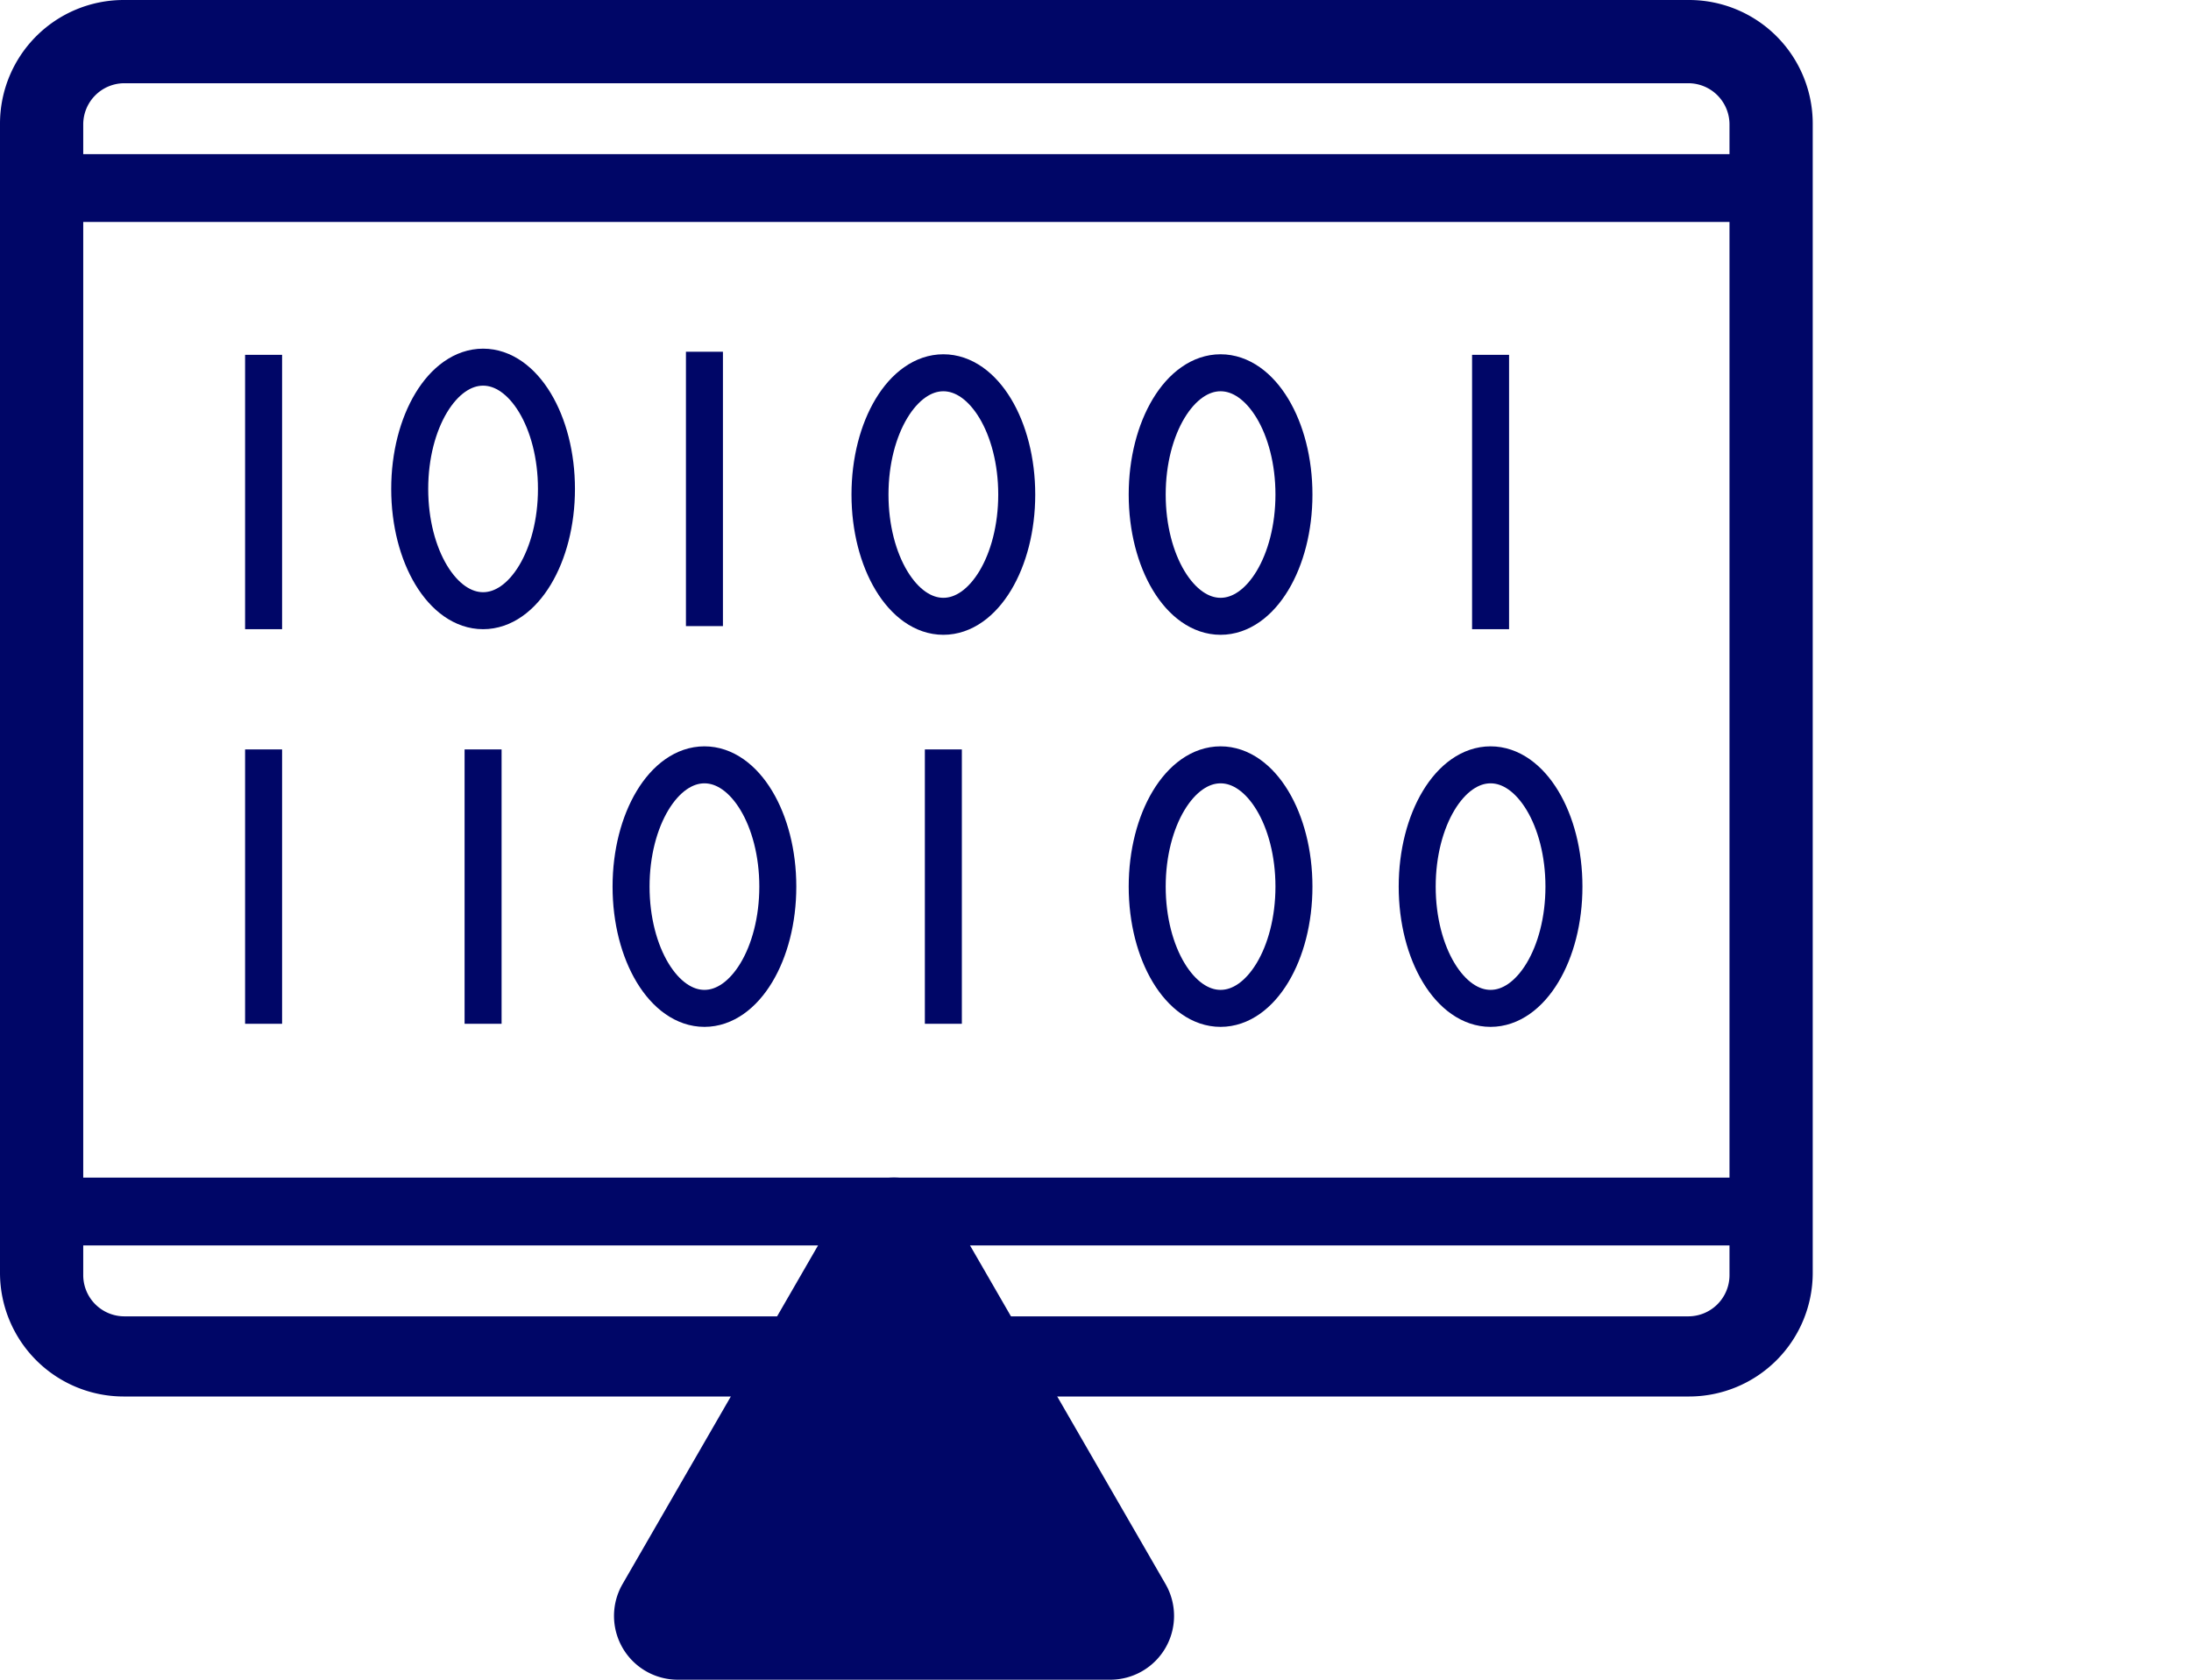 <svg id="Layer_1" data-name="Layer 1" xmlns="http://www.w3.org/2000/svg" viewBox="0 0 710.7 544.91"><defs><style>.cls-1,.cls-2{fill:#000667;}.cls-1{fill-rule:evenodd;}.cls-3,.cls-4{fill:none;}.cls-4{stroke:#000667;stroke-miterlimit:10;stroke-width:12px;}</style></defs><path class="cls-1" d="M67.8,473.9H575.2a13.36,13.36,0,0,0,13.3-13.3V87.2a13.36,13.36,0,0,0-13.3-13.3H67.8A13.36,13.36,0,0,0,54.5,87.2V460.6A13.36,13.36,0,0,0,67.8,473.9Zm-40.3-14V86.9a40.12,40.12,0,0,1,40-40h508a40.12,40.12,0,0,1,40,40v373a40.12,40.12,0,0,1-40,40H67.5A40.12,40.12,0,0,1,27.5,459.9Z" transform="translate(-27.5 -46.9)"/><path class="cls-1" d="M603.5,118.9H30.5v-22h573Z" transform="translate(-27.5 -46.9)"/><path class="cls-1" d="M607.5,450.9H34.5v-22h573Z" transform="translate(-27.5 -46.9)"/><circle class="cls-2" cx="298" cy="416" r="8"/><rect class="cls-3" x="41.1" y="84.9" width="504.9" height="282.7"/><rect class="cls-3" x="112" y="90.2" width="598.7" height="291.8"/><line class="cls-4" x1="85.5" y1="204.1" x2="85.5" y2="115.1"/><ellipse class="cls-4" cx="156.7" cy="158.6" rx="23.8" ry="39.5"/><line class="cls-4" x1="306" y1="332.1" x2="306" y2="243.1"/><line class="cls-4" x1="483.5" y1="204.1" x2="483.5" y2="115.1"/><line class="cls-4" x1="228.5" y1="203.1" x2="228.5" y2="114.1"/><line class="cls-4" x1="156.7" y1="332.1" x2="156.7" y2="243.1"/><line class="cls-4" x1="85.5" y1="332.1" x2="85.5" y2="243.1"/><ellipse class="cls-4" cx="228.5" cy="287.6" rx="23.8" ry="39.5"/><ellipse class="cls-4" cx="483.5" cy="287.6" rx="23.8" ry="39.5"/><ellipse class="cls-4" cx="395.92" cy="160.42" rx="23.8" ry="39.5"/><ellipse class="cls-4" cx="306" cy="160.42" rx="23.8" ry="39.5"/><ellipse class="cls-4" cx="395.92" cy="287.6" rx="23.8" ry="39.5"/><path class="cls-1" d="M335.42,439.24l70.16,121.53a20.69,20.69,0,0,1-17.91,31H247.33a20.69,20.69,0,0,1-17.91-31l70.16-121.53A20.7,20.7,0,0,1,335.42,439.24Z" transform="translate(-27.5 -46.9)"/></svg>